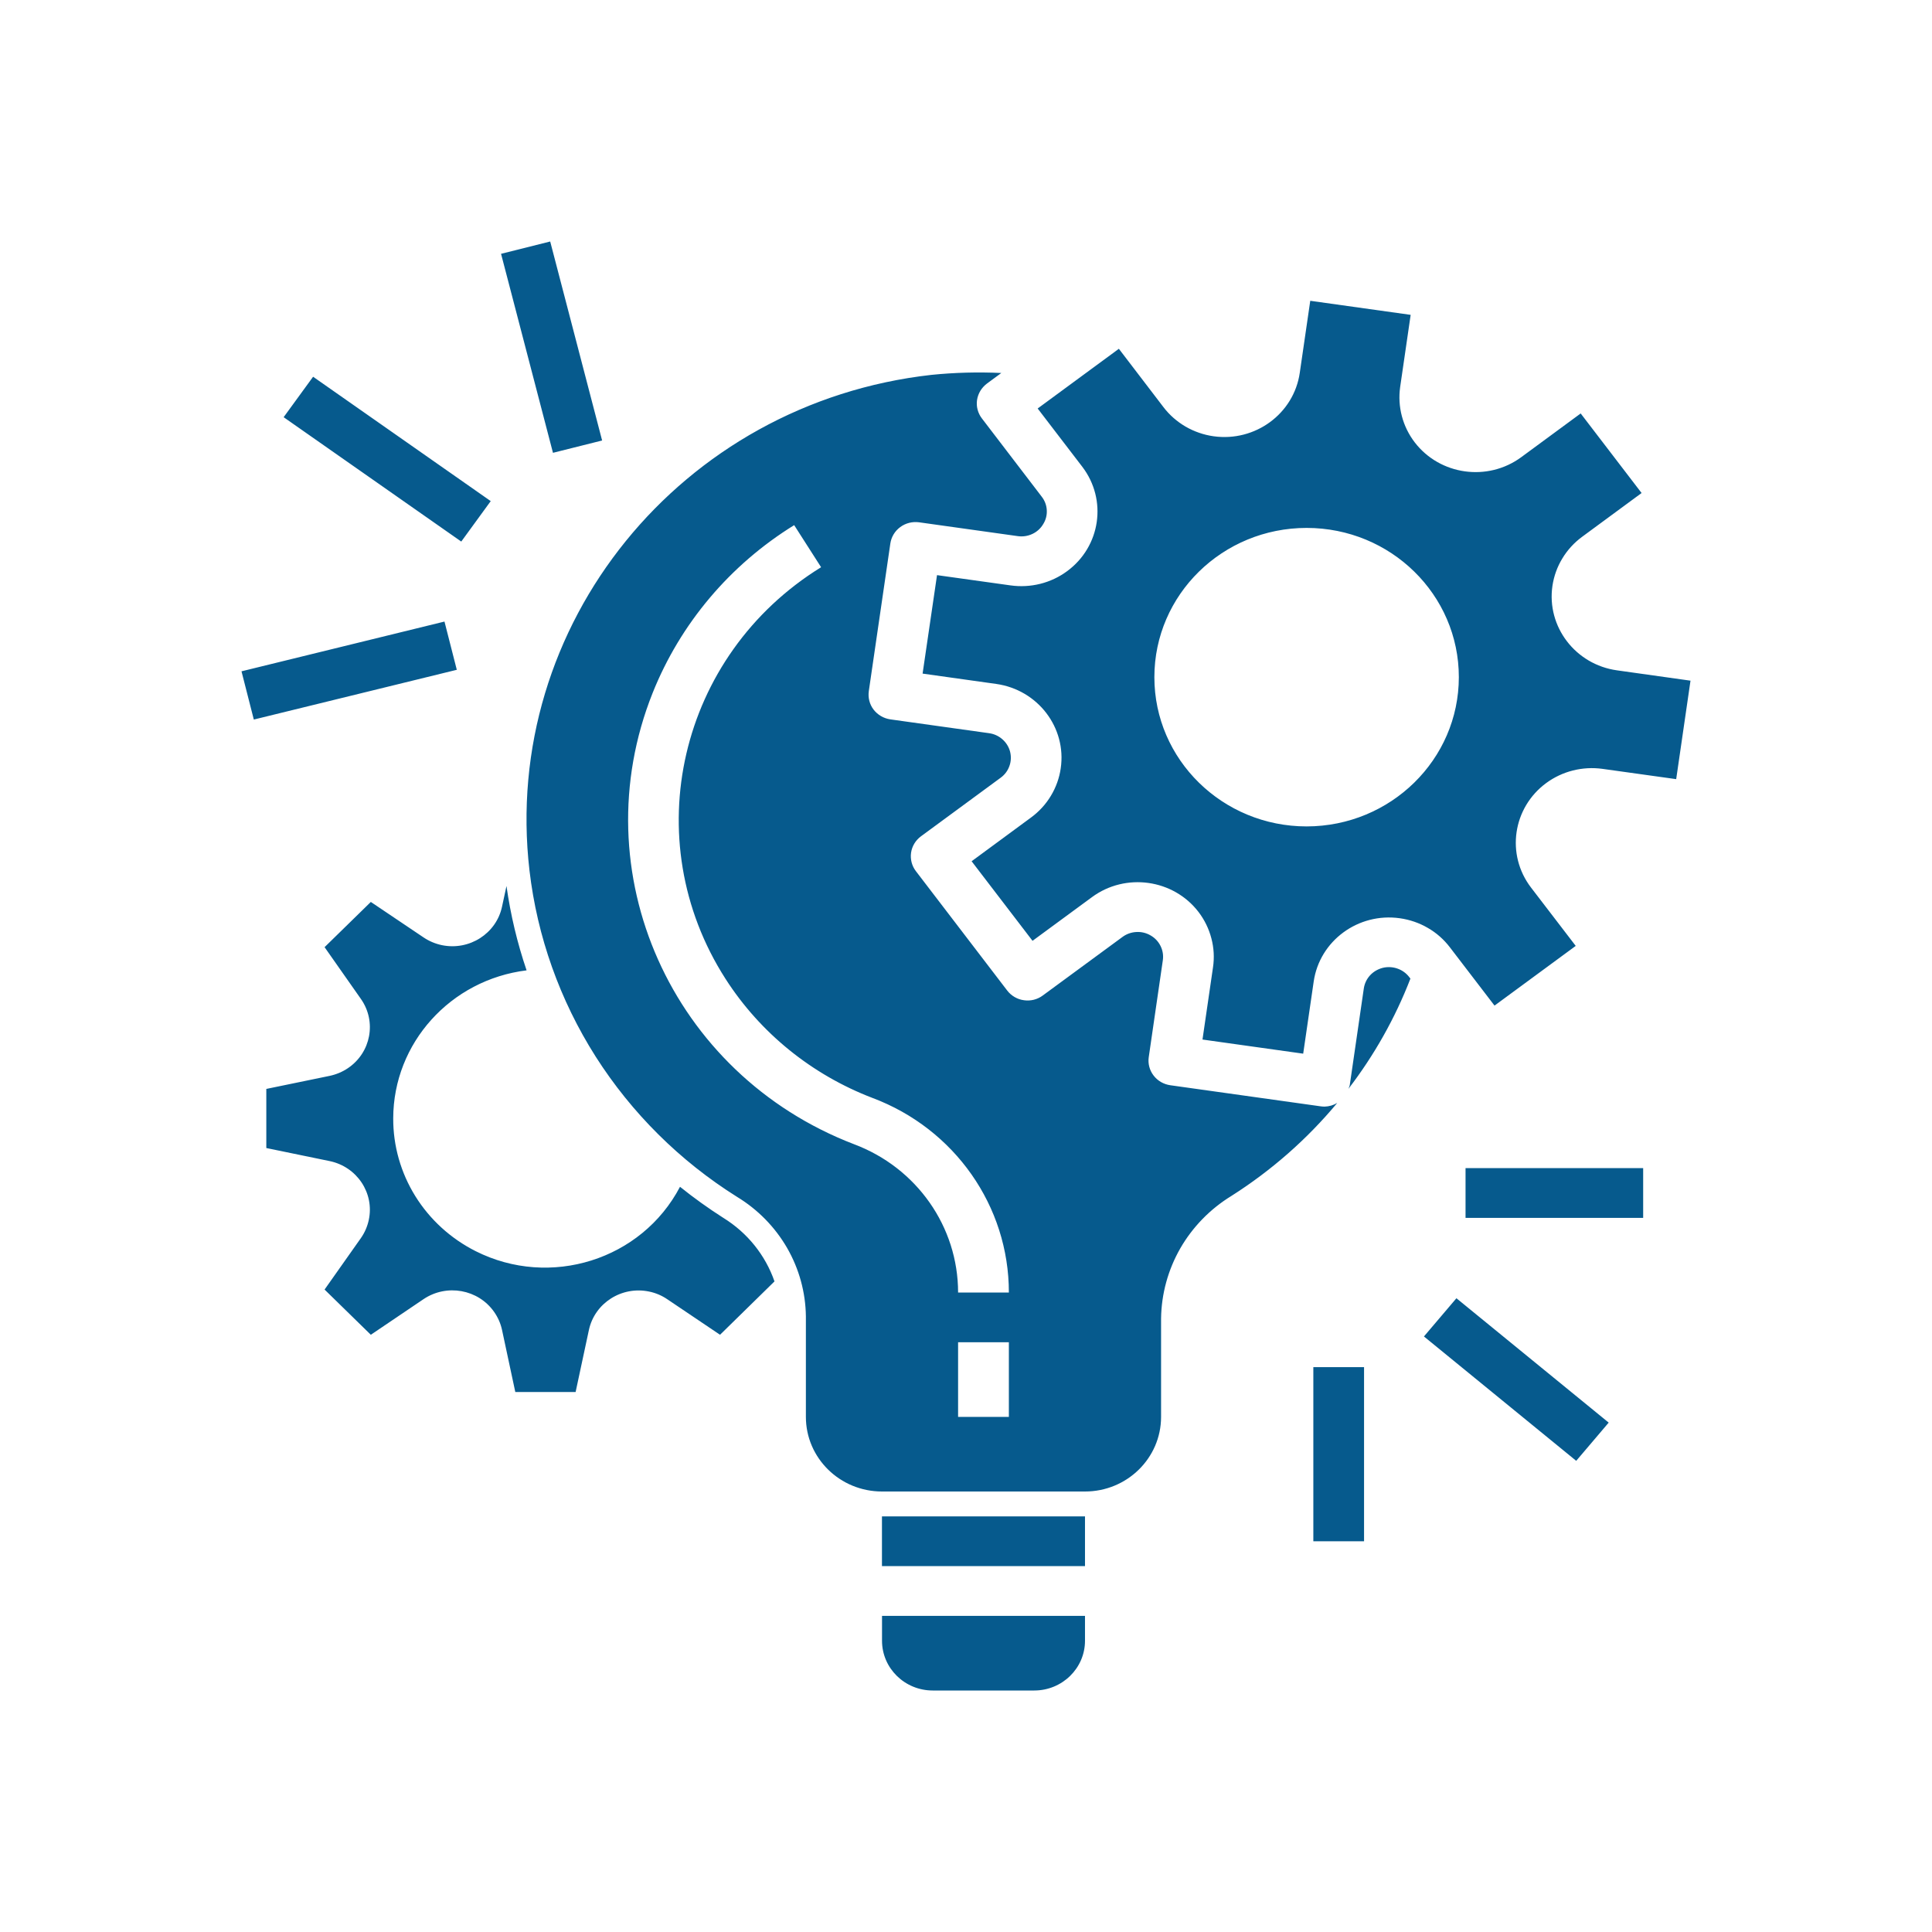 <svg width="32" height="32" viewBox="0 0 32 32" fill="none" xmlns="http://www.w3.org/2000/svg">
<path fill-rule="evenodd" clip-rule="evenodd" d="M11.263 19.657C11.492 19.841 11.732 20.013 11.981 20.172C12.378 20.417 12.677 20.789 12.828 21.224L11.926 22.108L11.053 21.52C10.962 21.458 10.859 21.414 10.75 21.392C10.296 21.298 9.85 21.583 9.754 22.029L9.534 23.056H8.535L8.315 22.027C8.292 21.92 8.247 21.819 8.184 21.729C7.921 21.354 7.398 21.26 7.015 21.518L6.142 22.108L5.376 21.359L5.978 20.506C6.041 20.416 6.085 20.314 6.108 20.207C6.204 19.762 5.913 19.325 5.459 19.231L4.411 19.015V18.036L5.459 17.82C5.568 17.797 5.671 17.754 5.763 17.692C6.145 17.434 6.241 16.921 5.978 16.546L5.376 15.688L6.142 14.939L7.016 15.527C7.108 15.589 7.211 15.632 7.32 15.655C7.774 15.748 8.22 15.463 8.315 15.018L8.389 14.675C8.456 15.15 8.567 15.617 8.722 16.072C7.461 16.228 6.515 17.278 6.513 18.523C6.511 18.978 6.638 19.424 6.879 19.812C7.12 20.2 7.466 20.515 7.878 20.723C9.113 21.345 10.628 20.868 11.263 19.657ZM17.971 25.116H14.608V25.94H17.971V25.116ZM25.713 9.705C25.615 10.38 26.094 11.007 26.783 11.103L28 11.274L27.763 12.905L26.544 12.735C26.213 12.689 25.878 12.773 25.611 12.969C25.054 13.379 24.941 14.154 25.358 14.7L26.099 15.667L24.754 16.656L24.015 15.691C23.916 15.561 23.792 15.451 23.649 15.369C23.507 15.286 23.349 15.232 23.185 15.209C22.496 15.112 21.857 15.582 21.759 16.257L21.585 17.452L19.917 17.218L20.091 16.023C20.115 15.863 20.106 15.699 20.064 15.541C20.023 15.384 19.951 15.236 19.852 15.106C19.434 14.56 18.643 14.45 18.087 14.859L17.102 15.583L16.093 14.265L17.078 13.54C17.21 13.443 17.322 13.321 17.406 13.181C17.49 13.042 17.546 12.887 17.569 12.726C17.668 12.051 17.189 11.425 16.5 11.328L15.281 11.157L15.52 9.526L16.738 9.696C16.902 9.719 17.069 9.71 17.23 9.67C17.39 9.63 17.541 9.559 17.674 9.461C18.231 9.052 18.343 8.277 17.926 7.731L17.187 6.766L18.532 5.777L19.271 6.744C19.37 6.874 19.495 6.983 19.637 7.066C19.779 7.148 19.937 7.203 20.101 7.226C20.79 7.322 21.429 6.853 21.528 6.177L21.702 4.982L23.365 5.215L23.191 6.41C23.145 6.734 23.231 7.063 23.431 7.325C23.849 7.871 24.64 7.982 25.197 7.572L26.181 6.848L27.19 8.166L26.205 8.891C26.073 8.988 25.961 9.11 25.877 9.25C25.792 9.389 25.737 9.544 25.713 9.705ZM19.12 11.216C19.12 12.581 20.249 13.688 21.642 13.688C23.034 13.686 24.162 12.581 24.163 11.216C24.163 9.85 23.035 8.744 21.642 8.744C20.249 8.744 19.12 9.85 19.12 11.216ZM27.216 19.348H24.274V20.172H27.216V19.348ZM24.123 21.503L23.585 22.136L26.107 24.196L26.645 23.563L24.123 21.503ZM22.593 22.644H21.753V25.528H22.593V22.644ZM7.362 10.295L4 11.119L4.204 11.918L7.566 11.094L7.362 10.295ZM5.186 6.24L4.698 6.91L7.64 8.97L8.128 8.3L5.186 6.24ZM9.113 4L8.299 4.204L9.159 7.5L9.973 7.296L9.113 4ZM23.144 16.042C23.223 16.069 23.291 16.118 23.341 16.183L23.361 16.209C23.108 16.863 22.762 17.477 22.334 18.035C22.343 18.016 22.35 17.996 22.356 17.975L22.589 16.372C22.601 16.292 22.636 16.216 22.692 16.155C22.747 16.095 22.82 16.052 22.901 16.031C22.981 16.011 23.066 16.015 23.144 16.042ZM21.88 18.325C21.899 18.327 21.919 18.329 21.939 18.329C22.013 18.327 22.086 18.306 22.149 18.268C21.65 18.868 21.058 19.388 20.395 19.809C20.044 20.024 19.753 20.323 19.549 20.677C19.346 21.032 19.237 21.43 19.231 21.837V23.468C19.231 24.15 18.667 24.704 17.971 24.704H14.609C13.912 24.704 13.348 24.15 13.348 23.468V21.803C13.343 21.405 13.236 21.016 13.037 20.67C12.837 20.324 12.552 20.033 12.208 19.824C11.261 19.23 10.462 18.436 9.867 17.502C9.273 16.567 8.898 15.514 8.77 14.419C8.297 10.349 11.277 6.674 15.428 6.209C15.813 6.17 16.199 6.16 16.585 6.178L16.347 6.353C16.303 6.386 16.266 6.427 16.238 6.473C16.21 6.52 16.191 6.571 16.183 6.625C16.175 6.678 16.178 6.733 16.192 6.785C16.206 6.838 16.23 6.887 16.263 6.93L17.253 8.225C17.304 8.29 17.334 8.368 17.338 8.45C17.343 8.531 17.322 8.613 17.278 8.682C17.236 8.753 17.174 8.809 17.099 8.844C17.024 8.879 16.94 8.892 16.858 8.88L15.223 8.651L15.223 8.651C15.112 8.636 15 8.664 14.911 8.73C14.822 8.795 14.763 8.893 14.747 9.001L14.39 11.448L14.39 11.449C14.375 11.557 14.403 11.667 14.47 11.754C14.537 11.841 14.637 11.899 14.747 11.915L16.382 12.144C16.464 12.155 16.541 12.19 16.603 12.245C16.665 12.299 16.709 12.37 16.73 12.449C16.75 12.528 16.747 12.611 16.719 12.688C16.692 12.765 16.642 12.832 16.575 12.881L15.254 13.852C15.165 13.918 15.106 14.015 15.09 14.124C15.075 14.232 15.103 14.342 15.17 14.429L16.683 16.407C16.716 16.45 16.758 16.487 16.805 16.514C16.853 16.542 16.905 16.56 16.96 16.567C17.014 16.575 17.07 16.572 17.123 16.559C17.177 16.545 17.227 16.522 17.271 16.489L18.593 15.518C18.659 15.469 18.739 15.441 18.822 15.437C18.905 15.432 18.987 15.452 19.058 15.494C19.13 15.535 19.187 15.596 19.223 15.67C19.259 15.743 19.272 15.825 19.26 15.906L19.027 17.509V17.509C19.011 17.617 19.04 17.727 19.107 17.814C19.174 17.902 19.273 17.959 19.384 17.975L21.88 18.325ZM15.869 23.468H16.71V22.232H15.869V23.468ZM14.146 18.952C15.184 19.342 15.869 20.318 15.869 21.408H16.71C16.711 19.978 15.812 18.696 14.45 18.185C13.445 17.8 12.592 17.109 12.017 16.213C10.534 13.902 11.243 10.85 13.6 9.395L13.154 8.698C12.089 9.356 11.268 10.33 10.809 11.479C9.626 14.446 11.12 17.792 14.146 18.952ZM14.609 27.176V26.764H17.971V27.176C17.971 27.631 17.594 28 17.13 28H15.449C14.985 28 14.609 27.631 14.609 27.176Z" fill="#065A8D"/>
</svg>
